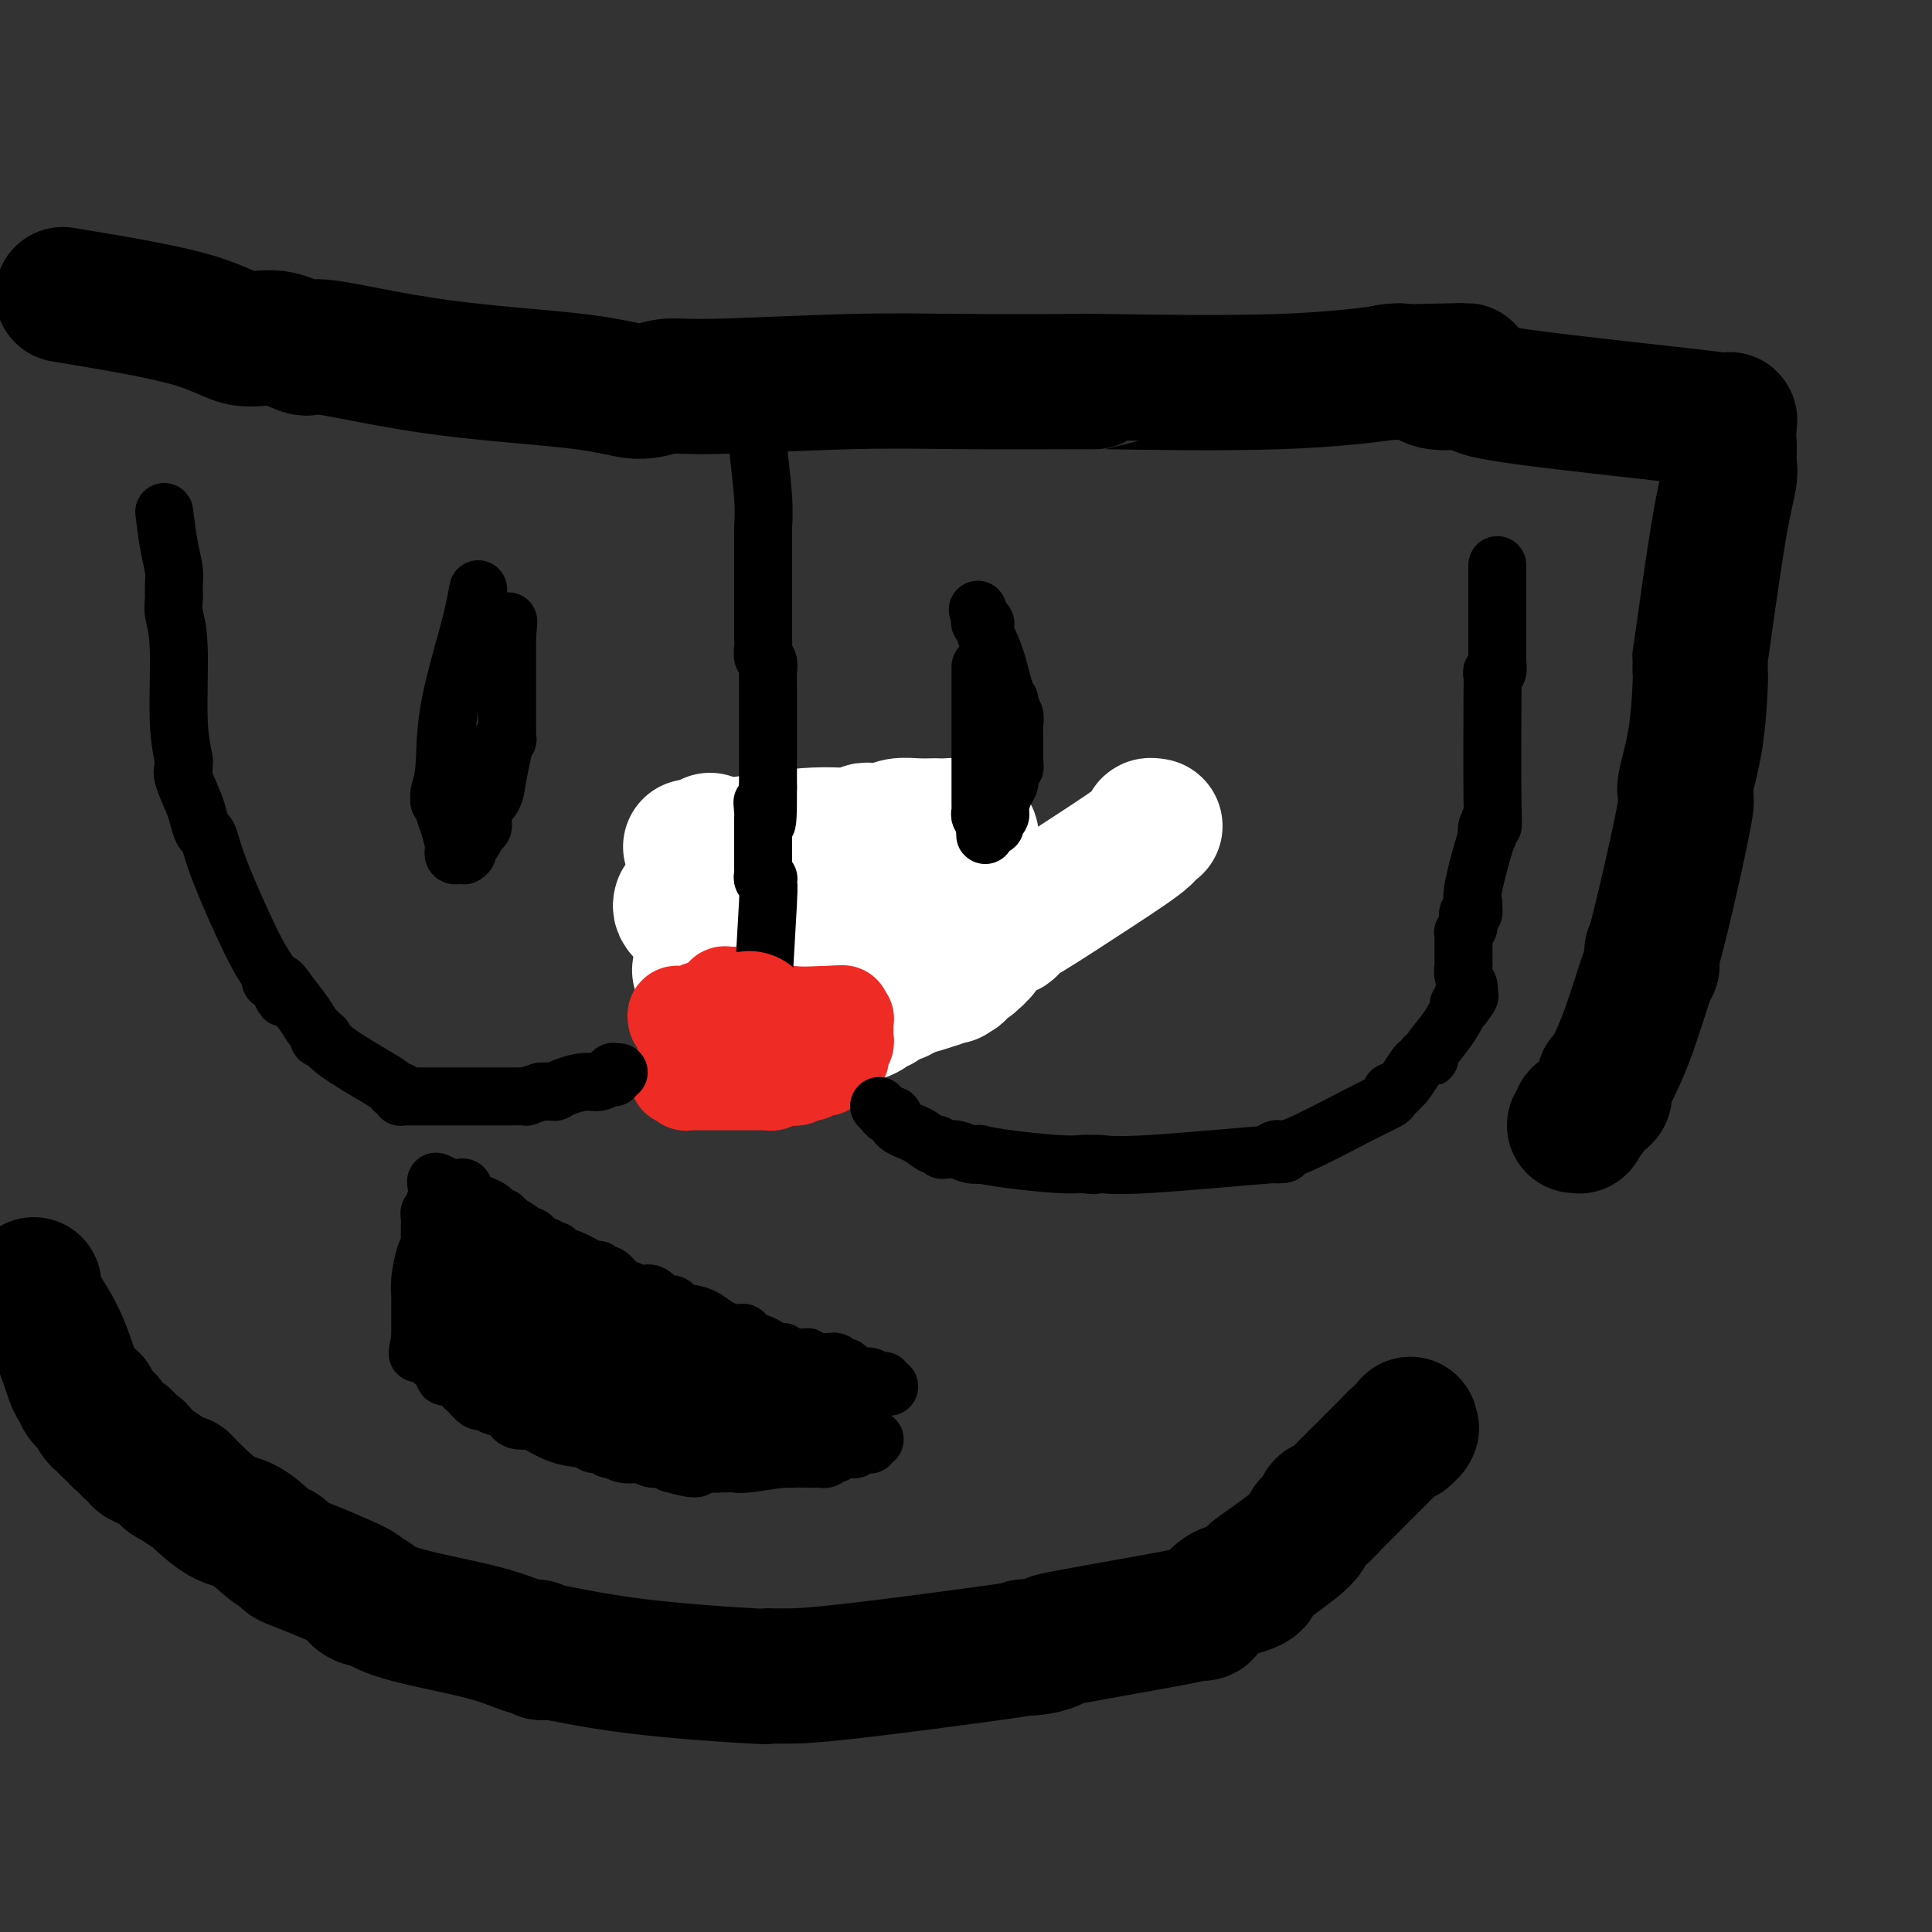 <svg viewBox='0 0 400 400' version='1.1' xmlns='http://www.w3.org/2000/svg' xmlns:xlink='http://www.w3.org/1999/xlink'><rect x="0" y="0" width="400" height="400" fill="#333333" stroke="none"/><g fill='none' stroke='#EE2B24' stroke-width='28' stroke-linecap='round' stroke-linejoin='round'><path d='M167,183c-0.006,0.446 -0.012,0.892 0,1c0.012,0.108 0.041,-0.121 0,0c-0.041,0.121 -0.151,0.593 0,1c0.151,0.407 0.565,0.749 1,1c0.435,0.251 0.891,0.410 1,1c0.109,0.590 -0.128,1.612 0,2c0.128,0.388 0.622,0.141 1,0c0.378,-0.141 0.640,-0.177 1,0c0.360,0.177 0.819,0.568 1,1c0.181,0.432 0.086,0.904 0,1c-0.086,0.096 -0.163,-0.184 0,0c0.163,0.184 0.564,0.834 1,1c0.436,0.166 0.905,-0.151 1,0c0.095,0.151 -0.185,0.769 0,1c0.185,0.231 0.833,0.076 1,0c0.167,-0.076 -0.149,-0.072 0,0c0.149,0.072 0.762,0.212 1,0c0.238,-0.212 0.103,-0.775 0,-1c-0.103,-0.225 -0.172,-0.112 0,0c0.172,0.112 0.585,0.222 1,0c0.415,-0.222 0.833,-0.778 1,-1c0.167,-0.222 0.084,-0.111 0,0'/><path d='M178,191c1.348,0.066 0.218,-0.770 0,-1c-0.218,-0.230 0.477,0.145 1,0c0.523,-0.145 0.876,-0.808 1,-1c0.124,-0.192 0.019,0.089 0,0c-0.019,-0.089 0.048,-0.549 0,-1c-0.048,-0.451 -0.210,-0.894 0,-1c0.210,-0.106 0.792,0.125 1,0c0.208,-0.125 0.041,-0.607 0,-1c-0.041,-0.393 0.042,-0.697 0,-1c-0.042,-0.303 -0.211,-0.606 0,-1c0.211,-0.394 0.802,-0.880 1,-1c0.198,-0.120 0.001,0.127 0,0c-0.001,-0.127 0.192,-0.626 0,-1c-0.192,-0.374 -0.768,-0.621 -1,-1c-0.232,-0.379 -0.118,-0.889 0,-1c0.118,-0.111 0.240,0.177 0,0c-0.240,-0.177 -0.842,-0.818 -1,-1c-0.158,-0.182 0.129,0.096 0,0c-0.129,-0.096 -0.675,-0.565 -1,-1c-0.325,-0.435 -0.430,-0.834 -1,-1c-0.570,-0.166 -1.606,-0.097 -2,0c-0.394,0.097 -0.147,0.222 0,0c0.147,-0.222 0.193,-0.792 0,-1c-0.193,-0.208 -0.626,-0.056 -1,0c-0.374,0.056 -0.688,0.015 -1,0c-0.312,-0.015 -0.623,-0.005 -1,0c-0.377,0.005 -0.822,0.004 -1,0c-0.178,-0.004 -0.089,-0.011 0,0c0.089,0.011 0.178,0.042 0,0c-0.178,-0.042 -0.622,-0.155 -1,0c-0.378,0.155 -0.689,0.577 -1,1'/><path d='M170,177c-1.653,-0.507 -0.286,-0.276 0,0c0.286,0.276 -0.511,0.596 -1,1c-0.489,0.404 -0.671,0.893 -1,1c-0.329,0.107 -0.805,-0.168 -1,0c-0.195,0.168 -0.107,0.780 0,1c0.107,0.220 0.235,0.049 0,0c-0.235,-0.049 -0.832,0.025 -1,0c-0.168,-0.025 0.095,-0.147 0,0c-0.095,0.147 -0.547,0.565 -1,1c-0.453,0.435 -0.906,0.887 -1,1c-0.094,0.113 0.171,-0.114 0,0c-0.171,0.114 -0.777,0.571 -1,1c-0.223,0.429 -0.064,0.832 0,1c0.064,0.168 0.031,0.100 0,0c-0.031,-0.100 -0.061,-0.234 0,0c0.061,0.234 0.212,0.836 0,1c-0.212,0.164 -0.789,-0.111 -1,0c-0.211,0.111 -0.057,0.607 0,1c0.057,0.393 0.015,0.682 0,1c-0.015,0.318 -0.005,0.666 0,1c0.005,0.334 0.005,0.653 0,1c-0.005,0.347 -0.016,0.722 0,1c0.016,0.278 0.060,0.461 0,1c-0.060,0.539 -0.223,1.436 0,2c0.223,0.564 0.833,0.795 1,1c0.167,0.205 -0.109,0.384 0,1c0.109,0.616 0.604,1.668 1,2c0.396,0.332 0.694,-0.055 1,0c0.306,0.055 0.621,0.553 1,1c0.379,0.447 0.823,0.842 1,1c0.177,0.158 0.089,0.079 0,0'/><path d='M167,199c0.952,1.094 0.833,0.829 1,1c0.167,0.171 0.619,0.778 1,1c0.381,0.222 0.691,0.060 1,0c0.309,-0.060 0.618,-0.016 1,0c0.382,0.016 0.838,0.005 1,0c0.162,-0.005 0.028,-0.006 0,0c-0.028,0.006 0.048,0.017 0,0c-0.048,-0.017 -0.219,-0.061 0,0c0.219,0.061 0.830,0.228 1,0c0.170,-0.228 -0.099,-0.850 0,-1c0.099,-0.150 0.566,0.171 1,0c0.434,-0.171 0.835,-0.834 1,-1c0.165,-0.166 0.096,0.167 0,0c-0.096,-0.167 -0.218,-0.832 0,-1c0.218,-0.168 0.775,0.161 1,0c0.225,-0.161 0.117,-0.813 0,-1c-0.117,-0.187 -0.243,0.091 0,0c0.243,-0.091 0.854,-0.550 1,-1c0.146,-0.450 -0.172,-0.891 0,-1c0.172,-0.109 0.834,0.115 1,0c0.166,-0.115 -0.166,-0.571 0,-1c0.166,-0.429 0.829,-0.833 1,-1c0.171,-0.167 -0.150,-0.096 0,0c0.150,0.096 0.772,0.219 1,0c0.228,-0.219 0.061,-0.780 0,-1c-0.061,-0.220 -0.016,-0.100 0,0c0.016,0.100 0.004,0.179 0,0c-0.004,-0.179 -0.001,-0.615 0,-1c0.001,-0.385 0.000,-0.719 0,-1c-0.000,-0.281 -0.000,-0.509 0,-1c0.000,-0.491 0.000,-1.246 0,-2'/><path d='M180,187c0.833,-2.000 0.417,-1.000 0,0'/></g>
<g fill='none' stroke='#FFFFFF' stroke-width='28' stroke-linecap='round' stroke-linejoin='round'><path d='M145,201c-0.122,-0.111 -0.244,-0.222 0,0c0.244,0.222 0.853,0.777 1,1c0.147,0.223 -0.167,0.115 0,0c0.167,-0.115 0.814,-0.237 1,0c0.186,0.237 -0.091,0.833 0,1c0.091,0.167 0.549,-0.095 1,0c0.451,0.095 0.893,0.546 1,1c0.107,0.454 -0.122,0.910 0,1c0.122,0.090 0.593,-0.187 1,0c0.407,0.187 0.749,0.838 1,1c0.251,0.162 0.410,-0.164 1,0c0.590,0.164 1.611,0.818 2,1c0.389,0.182 0.146,-0.109 0,0c-0.146,0.109 -0.197,0.618 0,1c0.197,0.382 0.640,0.638 1,1c0.360,0.362 0.635,0.832 1,1c0.365,0.168 0.819,0.035 1,0c0.181,-0.035 0.087,0.029 0,0c-0.087,-0.029 -0.168,-0.151 0,0c0.168,0.151 0.584,0.576 1,1'/><path d='M158,211c1.918,1.547 0.212,0.415 0,0c-0.212,-0.415 1.071,-0.111 2,0c0.929,0.111 1.506,0.030 2,0c0.494,-0.030 0.906,-0.008 1,0c0.094,0.008 -0.128,0.002 0,0c0.128,-0.002 0.608,-0.001 1,0c0.392,0.001 0.697,0.000 1,0c0.303,-0.000 0.606,-0.000 1,0c0.394,0.000 0.881,-0.000 1,0c0.119,0.000 -0.128,0.000 0,0c0.128,-0.000 0.631,-0.000 1,0c0.369,0.000 0.605,0.001 1,0c0.395,-0.001 0.948,-0.004 1,0c0.052,0.004 -0.399,0.016 0,0c0.399,-0.016 1.648,-0.061 2,0c0.352,0.061 -0.194,0.227 0,0c0.194,-0.227 1.128,-0.845 2,-1c0.872,-0.155 1.683,0.155 2,0c0.317,-0.155 0.142,-0.776 0,-1c-0.142,-0.224 -0.250,-0.052 0,0c0.250,0.052 0.857,-0.017 1,0c0.143,0.017 -0.178,0.120 0,0c0.178,-0.120 0.856,-0.462 2,-1c1.144,-0.538 2.756,-1.272 5,-2c2.244,-0.728 5.122,-1.449 7,-2c1.878,-0.551 2.756,-0.932 3,-1c0.244,-0.068 -0.144,0.178 0,0c0.144,-0.178 0.822,-0.780 1,-1c0.178,-0.220 -0.144,-0.059 0,0c0.144,0.059 0.756,0.017 1,0c0.244,-0.017 0.122,-0.008 0,0'/><path d='M196,202c3.937,-1.385 1.779,-0.347 1,0c-0.779,0.347 -0.180,0.003 0,0c0.180,-0.003 -0.058,0.335 0,0c0.058,-0.335 0.411,-1.344 1,-2c0.589,-0.656 1.412,-0.961 2,-1c0.588,-0.039 0.941,0.187 1,0c0.059,-0.187 -0.177,-0.786 0,-1c0.177,-0.214 0.765,-0.043 1,0c0.235,0.043 0.115,-0.041 0,0c-0.115,0.041 -0.227,0.207 0,0c0.227,-0.207 0.793,-0.787 1,-1c0.207,-0.213 0.055,-0.057 0,0c-0.055,0.057 -0.015,0.016 0,0c0.015,-0.016 0.004,-0.008 0,0c-0.004,0.008 -0.001,0.016 0,0c0.001,-0.016 0.000,-0.056 0,0c-0.000,0.056 -0.000,0.207 0,0c0.000,-0.207 0.000,-0.774 0,-1c-0.000,-0.226 -0.000,-0.113 0,0'/><path d='M141,187c-0.092,0.295 -0.183,0.589 0,1c0.183,0.411 0.642,0.937 1,1c0.358,0.063 0.617,-0.339 1,0c0.383,0.339 0.892,1.418 1,2c0.108,0.582 -0.183,0.667 0,1c0.183,0.333 0.840,0.915 1,1c0.160,0.085 -0.177,-0.328 0,0c0.177,0.328 0.870,1.396 1,2c0.130,0.604 -0.302,0.744 0,1c0.302,0.256 1.338,0.628 2,1c0.662,0.372 0.950,0.745 1,1c0.050,0.255 -0.138,0.392 0,1c0.138,0.608 0.600,1.686 1,2c0.400,0.314 0.736,-0.138 1,0c0.264,0.138 0.455,0.864 1,1c0.545,0.136 1.445,-0.318 2,0c0.555,0.318 0.765,1.408 1,2c0.235,0.592 0.496,0.684 1,1c0.504,0.316 1.251,0.854 2,1c0.749,0.146 1.500,-0.101 2,0c0.500,0.101 0.750,0.551 1,1'/><path d='M161,207c1.881,1.172 1.084,1.103 1,1c-0.084,-0.103 0.544,-0.239 1,0c0.456,0.239 0.738,0.852 1,1c0.262,0.148 0.504,-0.171 1,0c0.496,0.171 1.247,0.830 2,1c0.753,0.170 1.507,-0.151 2,0c0.493,0.151 0.723,0.773 1,1c0.277,0.227 0.599,0.061 1,0c0.401,-0.061 0.881,-0.015 1,0c0.119,0.015 -0.124,0.000 0,0c0.124,-0.000 0.613,0.015 1,0c0.387,-0.015 0.672,-0.059 1,0c0.328,0.059 0.699,0.222 1,0c0.301,-0.222 0.533,-0.829 1,-1c0.467,-0.171 1.171,0.095 2,0c0.829,-0.095 1.785,-0.552 2,-1c0.215,-0.448 -0.310,-0.889 0,-1c0.310,-0.111 1.454,0.107 2,0c0.546,-0.107 0.495,-0.539 1,-1c0.505,-0.461 1.567,-0.951 2,-1c0.433,-0.049 0.238,0.342 1,0c0.762,-0.342 2.481,-1.416 3,-2c0.519,-0.584 -0.162,-0.679 0,-1c0.162,-0.321 1.167,-0.870 2,-1c0.833,-0.130 1.496,0.157 2,0c0.504,-0.157 0.851,-0.759 1,-1c0.149,-0.241 0.101,-0.123 0,0c-0.101,0.123 -0.254,0.249 0,0c0.254,-0.249 0.914,-0.875 1,-1c0.086,-0.125 -0.404,0.250 0,0c0.404,-0.250 1.702,-1.125 3,-2'/><path d='M198,198c5.056,-2.585 5.195,-2.547 6,-3c0.805,-0.453 2.277,-1.398 3,-2c0.723,-0.602 0.698,-0.862 1,-1c0.302,-0.138 0.933,-0.156 1,0c0.067,0.156 -0.429,0.484 0,0c0.429,-0.484 1.785,-1.780 2,-2c0.215,-0.220 -0.709,0.635 2,-1c2.709,-1.635 9.052,-5.758 14,-9c4.948,-3.242 8.503,-5.601 10,-7c1.497,-1.399 0.937,-1.839 1,-2c0.063,-0.161 0.749,-0.043 1,0c0.251,0.043 0.067,0.012 0,0c-0.067,-0.012 -0.018,-0.003 0,0c0.018,0.003 0.005,0.001 0,0c-0.005,-0.001 -0.001,-0.000 0,0c0.001,0.000 0.001,0.000 0,0'/><path d='M147,174c0.000,0.000 0.100,0.100 0.1,0.1'/><path d='M149,183c0.000,0.000 0.100,0.100 0.1,0.1'/><path d='M152,188c0.000,0.000 0.100,0.100 0.1,0.1'/><path d='M153,188c0.417,0.417 0.834,0.834 1,1c0.166,0.166 0.082,0.082 0,0c-0.082,-0.082 -0.163,-0.163 0,0c0.163,0.163 0.568,0.569 1,1c0.432,0.431 0.889,0.886 1,1c0.111,0.114 -0.125,-0.114 0,0c0.125,0.114 0.611,0.569 1,1c0.389,0.431 0.681,0.836 1,1c0.319,0.164 0.664,0.085 1,0c0.336,-0.085 0.663,-0.177 1,0c0.337,0.177 0.686,0.622 1,1c0.314,0.378 0.595,0.690 1,1c0.405,0.310 0.935,0.618 1,1c0.065,0.382 -0.335,0.838 0,1c0.335,0.162 1.404,0.029 2,0c0.596,-0.029 0.721,0.045 1,0c0.279,-0.045 0.714,-0.208 1,0c0.286,0.208 0.423,0.787 1,1c0.577,0.213 1.593,0.061 2,0c0.407,-0.061 0.203,-0.030 0,0'/><path d='M170,198c3.112,1.778 2.392,1.224 2,1c-0.392,-0.224 -0.457,-0.116 0,0c0.457,0.116 1.437,0.241 2,0c0.563,-0.241 0.710,-0.850 1,-1c0.290,-0.150 0.722,0.157 1,0c0.278,-0.157 0.402,-0.777 1,-1c0.598,-0.223 1.670,-0.049 2,0c0.330,0.049 -0.081,-0.028 0,0c0.081,0.028 0.653,0.161 1,0c0.347,-0.161 0.470,-0.618 1,-1c0.530,-0.382 1.467,-0.691 2,-1c0.533,-0.309 0.664,-0.619 1,-1c0.336,-0.381 0.879,-0.835 1,-1c0.121,-0.165 -0.178,-0.043 0,0c0.178,0.043 0.833,0.008 1,0c0.167,-0.008 -0.152,0.012 0,0c0.152,-0.012 0.777,-0.055 1,0c0.223,0.055 0.046,0.207 0,0c-0.046,-0.207 0.039,-0.772 0,-1c-0.039,-0.228 -0.203,-0.117 0,0c0.203,0.117 0.773,0.242 1,0c0.227,-0.242 0.113,-0.852 0,-1c-0.113,-0.148 -0.223,0.164 0,0c0.223,-0.164 0.781,-0.806 1,-1c0.219,-0.194 0.100,0.061 0,0c-0.100,-0.061 -0.181,-0.436 0,-1c0.181,-0.564 0.623,-1.317 2,-3c1.377,-1.683 3.689,-4.297 5,-6c1.311,-1.703 1.622,-2.497 2,-3c0.378,-0.503 0.822,-0.715 1,-1c0.178,-0.285 0.089,-0.642 0,-1'/><path d='M199,175c1.924,-2.630 1.233,-0.705 1,0c-0.233,0.705 -0.010,0.189 0,0c0.010,-0.189 -0.193,-0.050 0,0c0.193,0.050 0.784,0.010 1,0c0.216,-0.010 0.058,0.011 0,0c-0.058,-0.011 -0.016,-0.055 0,0c0.016,0.055 0.005,0.207 0,0c-0.005,-0.207 -0.004,-0.773 0,-1c0.004,-0.227 0.012,-0.116 0,0c-0.012,0.116 -0.044,0.238 0,0c0.044,-0.238 0.164,-0.834 0,-1c-0.164,-0.166 -0.611,0.099 -1,0c-0.389,-0.099 -0.719,-0.563 -1,-1c-0.281,-0.437 -0.514,-0.849 -1,-1c-0.486,-0.151 -1.225,-0.041 -2,0c-0.775,0.041 -1.585,0.015 -2,0c-0.415,-0.015 -0.434,-0.018 -1,0c-0.566,0.018 -1.678,0.058 -3,0c-1.322,-0.058 -2.855,-0.213 -4,0c-1.145,0.213 -1.902,0.793 -3,1c-1.098,0.207 -2.538,0.039 -3,0c-0.462,-0.039 0.055,0.050 0,0c-0.055,-0.050 -0.683,-0.238 -1,0c-0.317,0.238 -0.323,0.901 -2,1c-1.677,0.099 -5.024,-0.366 -10,0c-4.976,0.366 -11.582,1.562 -15,2c-3.418,0.438 -3.648,0.117 -4,0c-0.352,-0.117 -0.826,-0.031 -1,0c-0.174,0.031 -0.047,0.008 0,0c0.047,-0.008 0.013,-0.002 0,0c-0.013,0.002 -0.007,0.001 0,0'/><path d='M147,175c-7.872,0.619 -2.053,0.166 0,0c2.053,-0.166 0.340,-0.044 0,0c-0.340,0.044 0.693,0.012 1,0c0.307,-0.012 -0.114,-0.003 0,0c0.114,0.003 0.761,0.001 1,0c0.239,-0.001 0.068,-0.000 0,0c-0.068,0.000 -0.034,0.000 0,0'/></g>
<g fill='none' stroke='#FFFFFF' stroke-width='20' stroke-linecap='round' stroke-linejoin='round'><path d='M159,190c-0.117,0.000 -0.234,0.000 0,0c0.234,-0.000 0.818,-0.001 1,0c0.182,0.001 -0.039,0.004 0,0c0.039,-0.004 0.339,-0.015 1,0c0.661,0.015 1.683,0.057 2,0c0.317,-0.057 -0.070,-0.212 0,0c0.070,0.212 0.598,0.793 1,1c0.402,0.207 0.678,0.040 1,0c0.322,-0.040 0.688,0.046 1,0c0.312,-0.046 0.568,-0.222 1,0c0.432,0.222 1.038,0.844 2,1c0.962,0.156 2.280,-0.154 3,0c0.720,0.154 0.842,0.773 1,1c0.158,0.227 0.353,0.061 1,0c0.647,-0.061 1.745,-0.017 2,0c0.255,0.017 -0.335,0.007 0,0c0.335,-0.007 1.595,-0.012 2,0c0.405,0.012 -0.045,0.042 0,0c0.045,-0.042 0.584,-0.155 1,0c0.416,0.155 0.708,0.577 1,1'/><path d='M180,194c3.249,0.619 0.871,0.166 0,0c-0.871,-0.166 -0.233,-0.044 0,0c0.233,0.044 0.063,0.012 0,0c-0.063,-0.012 -0.018,-0.003 0,0c0.018,0.003 0.009,0.002 0,0'/></g>
<g fill='none' stroke='#EE2B24' stroke-width='20' stroke-linecap='round' stroke-linejoin='round'><path d='M140,211c-0.087,-0.425 -0.175,-0.850 0,-1c0.175,-0.150 0.611,-0.026 1,0c0.389,0.026 0.731,-0.046 1,0c0.269,0.046 0.466,0.208 1,0c0.534,-0.208 1.405,-0.788 2,-1c0.595,-0.212 0.913,-0.057 1,0c0.087,0.057 -0.058,0.015 0,0c0.058,-0.015 0.320,-0.004 1,0c0.680,0.004 1.780,0.001 2,0c0.220,-0.001 -0.440,-0.000 0,0c0.440,0.000 1.978,0.000 3,0c1.022,-0.000 1.527,0.000 2,0c0.473,-0.000 0.914,-0.001 1,0c0.086,0.001 -0.184,0.004 0,0c0.184,-0.004 0.823,-0.015 1,0c0.177,0.015 -0.107,0.057 0,0c0.107,-0.057 0.606,-0.211 2,0c1.394,0.211 3.683,0.788 6,1c2.317,0.212 4.662,0.061 6,0c1.338,-0.061 1.669,-0.030 2,0'/><path d='M172,210c4.891,-0.215 1.118,-0.254 0,0c-1.118,0.254 0.418,0.800 1,1c0.582,0.200 0.209,0.054 0,0c-0.209,-0.054 -0.253,-0.014 0,0c0.253,0.014 0.804,0.004 1,0c0.196,-0.004 0.039,-0.002 0,0c-0.039,0.002 0.042,0.005 0,0c-0.042,-0.005 -0.207,-0.017 0,0c0.207,0.017 0.788,0.064 1,0c0.212,-0.064 0.057,-0.238 0,0c-0.057,0.238 -0.014,0.890 0,1c0.014,0.110 0.000,-0.321 0,0c-0.000,0.321 0.014,1.395 0,2c-0.014,0.605 -0.055,0.740 0,1c0.055,0.260 0.207,0.644 0,1c-0.207,0.356 -0.772,0.683 -1,1c-0.228,0.317 -0.118,0.625 0,1c0.118,0.375 0.243,0.817 0,1c-0.243,0.183 -0.853,0.105 -1,0c-0.147,-0.105 0.168,-0.238 0,0c-0.168,0.238 -0.818,0.847 -1,1c-0.182,0.153 0.106,-0.152 0,0c-0.106,0.152 -0.606,0.759 -1,1c-0.394,0.241 -0.683,0.116 -1,0c-0.317,-0.116 -0.661,-0.224 -1,0c-0.339,0.224 -0.673,0.778 -1,1c-0.327,0.222 -0.648,0.112 -1,0c-0.352,-0.112 -0.733,-0.226 -1,0c-0.267,0.226 -0.418,0.792 -1,1c-0.582,0.208 -1.595,0.060 -2,0c-0.405,-0.060 -0.203,-0.030 0,0'/><path d='M163,223c-1.345,0.460 -0.206,0.109 0,0c0.206,-0.109 -0.519,0.023 -1,0c-0.481,-0.023 -0.718,-0.202 -1,0c-0.282,0.202 -0.611,0.786 -1,1c-0.389,0.214 -0.840,0.057 -1,0c-0.160,-0.057 -0.029,-0.015 0,0c0.029,0.015 -0.045,0.004 0,0c0.045,-0.004 0.208,-0.001 0,0c-0.208,0.001 -0.789,0.000 -1,0c-0.211,-0.000 -0.053,-0.000 0,0c0.053,0.000 -0.000,0.000 0,0c0.000,-0.000 0.055,-0.000 0,0c-0.055,0.000 -0.218,0.000 0,0c0.218,-0.000 0.816,-0.000 -1,0c-1.816,0.000 -6.045,0.000 -8,0c-1.955,-0.000 -1.634,0.000 -2,0c-0.366,-0.000 -1.417,-0.000 -2,0c-0.583,0.000 -0.696,0.000 -1,0c-0.304,-0.000 -0.799,-0.000 -1,0c-0.201,0.000 -0.106,0.000 0,0c0.106,-0.000 0.225,-0.000 0,0c-0.225,0.000 -0.792,0.001 -1,0c-0.208,-0.001 -0.056,-0.004 0,0c0.056,0.004 0.015,0.015 0,0c-0.015,-0.015 -0.004,-0.056 0,0c0.004,0.056 0.001,0.207 0,0c-0.001,-0.207 -0.000,-0.774 0,-1c0.000,-0.226 0.000,-0.113 0,0'/><path d='M142,223c-3.249,0.053 -0.870,0.187 0,0c0.870,-0.187 0.233,-0.694 0,-1c-0.233,-0.306 -0.062,-0.409 0,-1c0.062,-0.591 0.016,-1.669 0,-2c-0.016,-0.331 -0.002,0.084 0,0c0.002,-0.084 -0.010,-0.667 0,-1c0.010,-0.333 0.040,-0.417 0,-1c-0.040,-0.583 -0.150,-1.667 0,-2c0.150,-0.333 0.561,0.084 1,0c0.439,-0.084 0.906,-0.667 1,-1c0.094,-0.333 -0.186,-0.414 0,-1c0.186,-0.586 0.837,-1.677 1,-2c0.163,-0.323 -0.164,0.121 0,0c0.164,-0.121 0.818,-0.807 1,-1c0.182,-0.193 -0.109,0.106 0,0c0.109,-0.106 0.617,-0.616 1,-1c0.383,-0.384 0.643,-0.643 1,-1c0.357,-0.357 0.813,-0.814 1,-1c0.187,-0.186 0.106,-0.102 0,0c-0.106,0.102 -0.235,0.224 0,0c0.235,-0.224 0.836,-0.792 1,-1c0.164,-0.208 -0.110,-0.056 0,0c0.110,0.056 0.603,0.015 1,0c0.397,-0.015 0.699,-0.004 1,0c0.301,0.004 0.601,0.000 1,0c0.399,-0.000 0.895,0.004 1,0c0.105,-0.004 -0.182,-0.015 0,0c0.182,0.015 0.832,0.056 1,0c0.168,-0.056 -0.147,-0.207 0,0c0.147,0.207 0.756,0.774 1,1c0.244,0.226 0.122,0.113 0,0'/><path d='M156,207c1.095,0.095 0.833,-0.167 1,0c0.167,0.167 0.762,0.763 1,1c0.238,0.237 0.119,0.115 0,0c-0.119,-0.115 -0.239,-0.223 0,0c0.239,0.223 0.837,0.778 1,1c0.163,0.222 -0.110,0.111 0,0c0.110,-0.111 0.604,-0.222 1,0c0.396,0.222 0.693,0.777 1,1c0.307,0.223 0.622,0.112 1,0c0.378,-0.112 0.818,-0.226 1,0c0.182,0.226 0.104,0.793 0,1c-0.104,0.207 -0.235,0.055 0,0c0.235,-0.055 0.837,-0.015 1,0c0.163,0.015 -0.114,0.003 0,0c0.114,-0.003 0.618,0.003 1,0c0.382,-0.003 0.642,-0.015 1,0c0.358,0.015 0.814,0.057 1,0c0.186,-0.057 0.103,-0.212 0,0c-0.103,0.212 -0.225,0.793 0,1c0.225,0.207 0.796,0.042 1,0c0.204,-0.042 0.041,0.040 0,0c-0.041,-0.040 0.042,-0.203 0,0c-0.042,0.203 -0.207,0.772 0,1c0.207,0.228 0.788,0.113 1,0c0.212,-0.113 0.057,-0.226 0,0c-0.057,0.226 -0.015,0.792 0,1c0.015,0.208 0.004,0.060 0,0c-0.004,-0.060 -0.002,-0.030 0,0'/></g>
<g fill='none' stroke='#000000' stroke-width='12' stroke-linecap='round' stroke-linejoin='round'><path d='M109,266c-0.087,0.303 -0.174,0.606 0,1c0.174,0.394 0.608,0.879 1,1c0.392,0.121 0.741,-0.120 1,0c0.259,0.120 0.427,0.603 1,1c0.573,0.397 1.552,0.708 2,1c0.448,0.292 0.364,0.566 1,1c0.636,0.434 1.992,1.029 4,2c2.008,0.971 4.670,2.317 6,3c1.330,0.683 1.330,0.704 2,1c0.670,0.296 2.011,0.868 3,1c0.989,0.132 1.626,-0.175 2,0c0.374,0.175 0.485,0.831 1,1c0.515,0.169 1.434,-0.151 2,0c0.566,0.151 0.779,0.772 1,1c0.221,0.228 0.452,0.064 1,0c0.548,-0.064 1.415,-0.027 2,0c0.585,0.027 0.888,0.046 1,0c0.112,-0.046 0.032,-0.156 0,0c-0.032,0.156 -0.016,0.578 0,1'/><path d='M140,281c5.799,2.365 4.796,0.777 5,0c0.204,-0.777 1.613,-0.744 6,0c4.387,0.744 11.750,2.200 16,3c4.250,0.800 5.386,0.945 6,1c0.614,0.055 0.704,0.018 1,0c0.296,-0.018 0.797,-0.019 1,0c0.203,0.019 0.107,0.058 0,0c-0.107,-0.058 -0.225,-0.212 0,0c0.225,0.212 0.792,0.792 1,1c0.208,0.208 0.056,0.044 0,0c-0.056,-0.044 -0.016,0.031 0,0c0.016,-0.031 0.008,-0.167 0,0c-0.008,0.167 -0.016,0.637 0,1c0.016,0.363 0.056,0.618 0,1c-0.056,0.382 -0.207,0.890 0,1c0.207,0.110 0.774,-0.178 1,0c0.226,0.178 0.113,0.821 0,1c-0.113,0.179 -0.227,-0.107 0,0c0.227,0.107 0.793,0.607 1,1c0.207,0.393 0.055,0.679 0,1c-0.055,0.321 -0.014,0.678 0,1c0.014,0.322 -0.000,0.611 0,1c0.000,0.389 0.015,0.879 0,1c-0.015,0.121 -0.061,-0.126 0,0c0.061,0.126 0.227,0.626 0,1c-0.227,0.374 -0.848,0.621 -1,1c-0.152,0.379 0.167,0.889 0,1c-0.167,0.111 -0.818,-0.176 -1,0c-0.182,0.176 0.105,0.817 0,1c-0.105,0.183 -0.601,-0.090 -1,0c-0.399,0.090 -0.699,0.545 -1,1'/><path d='M174,300c-0.575,0.869 -0.013,0.040 0,0c0.013,-0.040 -0.522,0.707 -1,1c-0.478,0.293 -0.897,0.131 -1,0c-0.103,-0.131 0.112,-0.231 0,0c-0.112,0.231 -0.551,0.794 -1,1c-0.449,0.206 -0.909,0.055 -1,0c-0.091,-0.055 0.186,-0.015 0,0c-0.186,0.015 -0.835,0.004 -1,0c-0.165,-0.004 0.154,-0.001 0,0c-0.154,0.001 -0.782,0.001 -1,0c-0.218,-0.001 -0.027,-0.004 0,0c0.027,0.004 -0.111,0.015 -1,0c-0.889,-0.015 -2.529,-0.057 -4,0c-1.471,0.057 -2.773,0.211 -4,0c-1.227,-0.211 -2.380,-0.789 -3,-1c-0.620,-0.211 -0.706,-0.055 -1,0c-0.294,0.055 -0.796,0.011 -1,0c-0.204,-0.011 -0.111,0.012 0,0c0.111,-0.012 0.241,-0.060 0,0c-0.241,0.060 -0.852,0.226 -2,0c-1.148,-0.226 -2.834,-0.845 -5,-1c-2.166,-0.155 -4.814,0.154 -6,0c-1.186,-0.154 -0.911,-0.772 -1,-1c-0.089,-0.228 -0.542,-0.065 -1,0c-0.458,0.065 -0.921,0.033 -1,0c-0.079,-0.033 0.228,-0.065 0,0c-0.228,0.065 -0.989,0.227 -2,0c-1.011,-0.227 -2.271,-0.844 -4,-1c-1.729,-0.156 -3.927,0.150 -5,0c-1.073,-0.150 -1.021,-0.757 -1,-1c0.021,-0.243 0.010,-0.121 0,0'/><path d='M126,297c-5.329,-0.799 -2.152,-0.295 -1,0c1.152,0.295 0.280,0.381 -1,0c-1.280,-0.381 -2.969,-1.230 -5,-2c-2.031,-0.770 -4.403,-1.463 -6,-2c-1.597,-0.537 -2.420,-0.919 -3,-1c-0.580,-0.081 -0.916,0.140 -1,0c-0.084,-0.140 0.083,-0.639 0,-1c-0.083,-0.361 -0.417,-0.584 -1,-1c-0.583,-0.416 -1.414,-1.025 -3,-2c-1.586,-0.975 -3.926,-2.317 -5,-3c-1.074,-0.683 -0.880,-0.709 -1,-1c-0.120,-0.291 -0.553,-0.848 -1,-1c-0.447,-0.152 -0.908,0.100 -1,0c-0.092,-0.100 0.187,-0.552 0,-1c-0.187,-0.448 -0.839,-0.894 -1,-1c-0.161,-0.106 0.168,0.126 0,0c-0.168,-0.126 -0.833,-0.611 -1,-1c-0.167,-0.389 0.166,-0.682 0,-1c-0.166,-0.318 -0.829,-0.661 -1,-1c-0.171,-0.339 0.149,-0.673 0,-1c-0.149,-0.327 -0.769,-0.647 -1,-1c-0.231,-0.353 -0.073,-0.739 0,-1c0.073,-0.261 0.062,-0.397 0,-1c-0.062,-0.603 -0.174,-1.672 0,-2c0.174,-0.328 0.634,0.085 1,0c0.366,-0.085 0.637,-0.667 1,-1c0.363,-0.333 0.818,-0.415 1,-1c0.182,-0.585 0.090,-1.672 0,-2c-0.090,-0.328 -0.178,0.104 0,0c0.178,-0.104 0.622,-0.744 1,-1c0.378,-0.256 0.689,-0.128 1,0'/><path d='M98,267c0.941,-0.957 0.792,-0.849 1,-1c0.208,-0.151 0.773,-0.562 1,-1c0.227,-0.438 0.116,-0.902 0,-1c-0.116,-0.098 -0.238,0.169 0,0c0.238,-0.169 0.837,-0.776 1,-1c0.163,-0.224 -0.110,-0.066 0,0c0.110,0.066 0.604,0.041 1,0c0.396,-0.041 0.695,-0.099 1,0c0.305,0.099 0.618,0.356 1,1c0.382,0.644 0.834,1.675 1,2c0.166,0.325 0.044,-0.057 0,0c-0.044,0.057 -0.012,0.551 0,1c0.012,0.449 0.003,0.852 0,1c-0.003,0.148 -0.001,0.042 0,0c0.001,-0.042 0.000,-0.021 0,0'/><path d='M111,289c0.974,-0.038 1.949,-0.077 3,0c1.051,0.077 2.179,0.269 4,0c1.821,-0.269 4.334,-1.000 6,-1c1.666,0.000 2.485,0.732 3,1c0.515,0.268 0.726,0.072 1,0c0.274,-0.072 0.612,-0.020 1,0c0.388,0.020 0.825,0.009 1,0c0.175,-0.009 0.087,-0.017 0,0c-0.087,0.017 -0.174,0.057 0,0c0.174,-0.057 0.609,-0.212 1,0c0.391,0.212 0.739,0.792 1,1c0.261,0.208 0.437,0.046 1,0c0.563,-0.046 1.514,0.025 2,0c0.486,-0.025 0.507,-0.148 1,0c0.493,0.148 1.459,0.565 2,1c0.541,0.435 0.656,0.887 1,1c0.344,0.113 0.917,-0.114 1,0c0.083,0.114 -0.324,0.569 0,1c0.324,0.431 1.378,0.837 2,1c0.622,0.163 0.811,0.081 1,0'/><path d='M143,294c3.405,0.940 2.418,0.290 2,0c-0.418,-0.290 -0.267,-0.218 0,0c0.267,0.218 0.649,0.584 1,1c0.351,0.416 0.673,0.882 1,1c0.327,0.118 0.661,-0.112 1,0c0.339,0.112 0.683,0.566 1,1c0.317,0.434 0.607,0.849 1,1c0.393,0.151 0.889,0.040 1,0c0.111,-0.040 -0.163,-0.007 0,0c0.163,0.007 0.762,-0.012 1,0c0.238,0.012 0.116,0.056 0,0c-0.116,-0.056 -0.227,-0.211 0,0c0.227,0.211 0.792,0.788 1,1c0.208,0.212 0.059,0.061 0,0c-0.059,-0.061 -0.030,-0.030 0,0'/><path d='M105,276c0.693,0.367 1.387,0.733 2,1c0.613,0.267 1.146,0.433 3,1c1.854,0.567 5.031,1.535 8,3c2.969,1.465 5.732,3.429 7,4c1.268,0.571 1.042,-0.249 2,0c0.958,0.249 3.100,1.568 4,2c0.900,0.432 0.560,-0.024 1,0c0.440,0.024 1.662,0.528 3,1c1.338,0.472 2.793,0.911 4,1c1.207,0.089 2.168,-0.172 3,0c0.832,0.172 1.536,0.778 2,1c0.464,0.222 0.686,0.059 1,0c0.314,-0.059 0.718,-0.016 1,0c0.282,0.016 0.443,0.004 1,0c0.557,-0.004 1.512,-0.001 2,0c0.488,0.001 0.509,0.000 1,0c0.491,-0.000 1.451,-0.000 2,0c0.549,0.000 0.686,0.000 1,0c0.314,-0.000 0.804,-0.000 1,0c0.196,0.000 0.098,0.000 0,0'/><path d='M154,290c4.206,0.692 3.222,0.921 3,1c-0.222,0.079 0.318,0.007 1,0c0.682,-0.007 1.507,0.051 2,0c0.493,-0.051 0.654,-0.209 1,0c0.346,0.209 0.877,0.787 1,1c0.123,0.213 -0.163,0.061 0,0c0.163,-0.061 0.776,-0.030 1,0c0.224,0.030 0.060,0.060 0,0c-0.060,-0.060 -0.017,-0.208 0,0c0.017,0.208 0.009,0.774 0,1c-0.009,0.226 -0.018,0.113 0,0c0.018,-0.113 0.064,-0.226 0,0c-0.064,0.226 -0.238,0.793 0,1c0.238,0.207 0.887,0.056 1,0c0.113,-0.056 -0.309,-0.015 0,0c0.309,0.015 1.351,0.004 2,0c0.649,-0.004 0.905,-0.001 1,0c0.095,0.001 0.029,0.000 0,0c-0.029,-0.000 -0.022,-0.000 0,0c0.022,0.000 0.059,0.000 0,0c-0.059,-0.000 -0.213,-0.000 0,0c0.213,0.000 0.793,0.000 1,0c0.207,-0.000 0.041,-0.000 0,0c-0.041,0.000 0.042,0.000 0,0c-0.042,-0.000 -0.208,-0.000 0,0c0.208,0.000 0.792,0.000 1,0c0.208,-0.000 0.042,-0.000 0,0c-0.042,0.000 0.040,0.000 0,0c-0.040,-0.000 -0.203,-0.000 0,0c0.203,0.000 0.772,0.000 1,0c0.228,-0.000 0.114,-0.000 0,0'/><path d='M170,294c2.492,0.626 0.723,0.190 0,0c-0.723,-0.190 -0.398,-0.134 0,0c0.398,0.134 0.871,0.348 1,0c0.129,-0.348 -0.086,-1.256 1,-2c1.086,-0.744 3.472,-1.324 5,-2c1.528,-0.676 2.200,-1.449 3,-2c0.800,-0.551 1.730,-0.880 2,-1c0.270,-0.120 -0.120,-0.032 0,0c0.120,0.032 0.750,0.008 1,0c0.250,-0.008 0.121,-0.001 0,0c-0.121,0.001 -0.232,-0.003 0,0c0.232,0.003 0.809,0.015 1,0c0.191,-0.015 -0.004,-0.055 0,0c0.004,0.055 0.205,0.207 0,0c-0.205,-0.207 -0.817,-0.773 -1,-1c-0.183,-0.227 0.063,-0.116 0,0c-0.063,0.116 -0.437,0.237 -1,0c-0.563,-0.237 -1.317,-0.833 -2,-1c-0.683,-0.167 -1.296,0.095 -2,0c-0.704,-0.095 -1.498,-0.547 -2,-1c-0.502,-0.453 -0.712,-0.906 -1,-1c-0.288,-0.094 -0.655,0.171 -1,0c-0.345,-0.171 -0.667,-0.778 -1,-1c-0.333,-0.222 -0.677,-0.060 -1,0c-0.323,0.060 -0.625,0.016 -1,0c-0.375,-0.016 -0.822,-0.004 -1,0c-0.178,0.004 -0.086,0.001 0,0c0.086,-0.001 0.168,-0.000 0,0c-0.168,0.000 -0.584,0.000 -1,0'/><path d='M169,282c-2.394,-1.016 -1.378,-1.057 -2,-1c-0.622,0.057 -2.883,0.212 -4,0c-1.117,-0.212 -1.090,-0.792 -1,-1c0.090,-0.208 0.244,-0.045 0,0c-0.244,0.045 -0.886,-0.029 -1,0c-0.114,0.029 0.300,0.162 0,0c-0.300,-0.162 -1.314,-0.618 -2,-1c-0.686,-0.382 -1.045,-0.691 -2,-1c-0.955,-0.309 -2.506,-0.618 -3,-1c-0.494,-0.382 0.069,-0.836 0,-1c-0.069,-0.164 -0.770,-0.036 -1,0c-0.230,0.036 0.009,-0.019 0,0c-0.009,0.019 -0.268,0.111 -1,0c-0.732,-0.111 -1.937,-0.426 -3,-1c-1.063,-0.574 -1.983,-1.406 -3,-2c-1.017,-0.594 -2.131,-0.948 -3,-1c-0.869,-0.052 -1.493,0.198 -2,0c-0.507,-0.198 -0.898,-0.845 -1,-1c-0.102,-0.155 0.086,0.183 0,0c-0.086,-0.183 -0.444,-0.886 -1,-1c-0.556,-0.114 -1.310,0.363 -2,0c-0.690,-0.363 -1.315,-1.565 -2,-2c-0.685,-0.435 -1.429,-0.104 -2,0c-0.571,0.104 -0.969,-0.018 -1,0c-0.031,0.018 0.304,0.178 0,0c-0.304,-0.178 -1.247,-0.692 -2,-1c-0.753,-0.308 -1.315,-0.408 -2,-1c-0.685,-0.592 -1.493,-1.674 -2,-2c-0.507,-0.326 -0.713,0.105 -1,0c-0.287,-0.105 -0.653,-0.744 -1,-1c-0.347,-0.256 -0.673,-0.128 -1,0'/><path d='M123,263c-7.205,-2.830 -2.217,-0.404 -1,0c1.217,0.404 -1.338,-1.212 -3,-2c-1.662,-0.788 -2.431,-0.747 -3,-1c-0.569,-0.253 -0.937,-0.800 -1,-1c-0.063,-0.200 0.180,-0.052 0,0c-0.180,0.052 -0.784,0.010 -1,0c-0.216,-0.010 -0.046,0.014 0,0c0.046,-0.014 -0.033,-0.064 0,0c0.033,0.064 0.177,0.242 0,0c-0.177,-0.242 -0.675,-0.904 -1,-1c-0.325,-0.096 -0.476,0.374 -1,0c-0.524,-0.374 -1.422,-1.593 -2,-2c-0.578,-0.407 -0.837,-0.003 -1,0c-0.163,0.003 -0.229,-0.395 -1,-1c-0.771,-0.605 -2.245,-1.415 -3,-2c-0.755,-0.585 -0.791,-0.944 -1,-1c-0.209,-0.056 -0.592,0.190 -1,0c-0.408,-0.190 -0.841,-0.815 -1,-1c-0.159,-0.185 -0.045,0.070 0,0c0.045,-0.070 0.022,-0.464 -1,-1c-1.022,-0.536 -3.043,-1.216 -4,-2c-0.957,-0.784 -0.849,-1.674 -1,-2c-0.151,-0.326 -0.562,-0.087 -1,0c-0.438,0.087 -0.902,0.023 -1,0c-0.098,-0.023 0.170,-0.006 0,0c-0.170,0.006 -0.777,0.002 -1,0c-0.223,-0.002 -0.060,-0.000 0,0c0.060,0.000 0.017,0.000 0,0c-0.017,-0.000 -0.009,-0.000 0,0'/><path d='M93,246c-4.869,-2.633 -2.041,-0.716 -1,0c1.041,0.716 0.294,0.230 0,0c-0.294,-0.230 -0.135,-0.202 0,0c0.135,0.202 0.247,0.580 0,1c-0.247,0.420 -0.851,0.882 -1,1c-0.149,0.118 0.157,-0.108 0,0c-0.157,0.108 -0.778,0.550 -1,1c-0.222,0.450 -0.045,0.908 0,1c0.045,0.092 -0.040,-0.183 0,0c0.040,0.183 0.207,0.822 0,1c-0.207,0.178 -0.788,-0.106 -1,0c-0.212,0.106 -0.057,0.601 0,1c0.057,0.399 0.015,0.702 0,1c-0.015,0.298 -0.003,0.590 0,1c0.003,0.410 -0.002,0.936 0,1c0.002,0.064 0.011,-0.335 0,0c-0.011,0.335 -0.041,1.403 0,2c0.041,0.597 0.155,0.723 0,1c-0.155,0.277 -0.577,0.706 -1,2c-0.423,1.294 -0.845,3.455 -1,5c-0.155,1.545 -0.041,2.474 0,3c0.041,0.526 0.011,0.648 0,1c-0.011,0.352 -0.003,0.935 0,1c0.003,0.065 0.001,-0.386 0,0c-0.001,0.386 -0.000,1.609 0,2c0.000,0.391 0.000,-0.050 0,0c-0.000,0.050 -0.000,0.591 0,1c0.000,0.409 0.000,0.687 0,1c-0.000,0.313 -0.000,0.661 0,1c0.000,0.339 0.000,0.668 0,1c-0.000,0.332 -0.000,0.666 0,1'/><path d='M87,277c-0.972,5.205 -0.402,2.719 0,2c0.402,-0.719 0.638,0.331 1,1c0.362,0.669 0.852,0.958 1,1c0.148,0.042 -0.046,-0.163 0,0c0.046,0.163 0.332,0.692 1,1c0.668,0.308 1.720,0.394 2,1c0.280,0.606 -0.210,1.733 0,2c0.210,0.267 1.121,-0.327 2,0c0.879,0.327 1.727,1.575 2,2c0.273,0.425 -0.027,0.026 0,0c0.027,-0.026 0.382,0.322 1,1c0.618,0.678 1.500,1.687 2,2c0.500,0.313 0.619,-0.070 1,0c0.381,0.070 1.024,0.594 2,1c0.976,0.406 2.285,0.694 3,1c0.715,0.306 0.837,0.628 1,1c0.163,0.372 0.369,0.792 1,1c0.631,0.208 1.688,0.203 2,0c0.312,-0.203 -0.120,-0.606 1,0c1.120,0.606 3.792,2.219 6,3c2.208,0.781 3.953,0.730 5,1c1.047,0.270 1.395,0.861 2,1c0.605,0.139 1.465,-0.173 2,0c0.535,0.173 0.744,0.830 1,1c0.256,0.170 0.558,-0.147 1,0c0.442,0.147 1.024,0.757 2,1c0.976,0.243 2.344,0.120 3,0c0.656,-0.120 0.598,-0.238 1,0c0.402,0.238 1.262,0.833 2,1c0.738,0.167 1.354,-0.095 2,0c0.646,0.095 1.323,0.548 2,1'/><path d='M139,303c7.169,2.011 5.090,0.539 5,0c-0.090,-0.539 1.809,-0.143 3,0c1.191,0.143 1.675,0.034 2,0c0.325,-0.034 0.491,0.006 1,0c0.509,-0.006 1.362,-0.058 2,0c0.638,0.058 1.062,0.227 3,0c1.938,-0.227 5.392,-0.849 7,-1c1.608,-0.151 1.370,0.170 2,0c0.630,-0.170 2.127,-0.830 3,-1c0.873,-0.170 1.123,0.152 2,0c0.877,-0.152 2.381,-0.776 3,-1c0.619,-0.224 0.352,-0.046 1,0c0.648,0.046 2.211,-0.040 3,0c0.789,0.040 0.804,0.207 1,0c0.196,-0.207 0.574,-0.788 1,-1c0.426,-0.212 0.899,-0.057 1,0c0.101,0.057 -0.169,0.015 0,0c0.169,-0.015 0.777,-0.004 1,0c0.223,0.004 0.060,0.001 0,0c-0.060,-0.001 -0.016,0.001 0,0c0.016,-0.001 0.003,-0.004 0,0c-0.003,0.004 0.003,0.015 0,0c-0.003,-0.015 -0.015,-0.057 0,0c0.015,0.057 0.056,0.211 0,0c-0.056,-0.211 -0.211,-0.789 0,-1c0.211,-0.211 0.788,-0.057 1,0c0.212,0.057 0.061,0.016 0,0c-0.061,-0.016 -0.030,-0.008 0,0'/><path d='M96,254c0.002,0.416 0.005,0.832 0,1c-0.005,0.168 -0.016,0.086 0,0c0.016,-0.086 0.061,-0.178 0,0c-0.061,0.178 -0.228,0.625 0,1c0.228,0.375 0.849,0.678 1,1c0.151,0.322 -0.170,0.663 0,1c0.170,0.337 0.830,0.668 1,1c0.170,0.332 -0.152,0.663 0,1c0.152,0.337 0.776,0.679 1,1c0.224,0.321 0.047,0.622 0,1c-0.047,0.378 0.036,0.833 0,1c-0.036,0.167 -0.192,0.045 0,0c0.192,-0.045 0.731,-0.012 1,0c0.269,0.012 0.268,0.003 0,0c-0.268,-0.003 -0.803,-0.001 -1,0c-0.197,0.001 -0.056,0.000 0,0c0.056,-0.000 0.028,-0.000 0,0'/><path d='M157,89c-0.113,0.736 -0.226,1.471 0,4c0.226,2.529 0.793,6.850 1,10c0.207,3.150 0.056,5.127 0,6c-0.056,0.873 -0.015,0.641 0,1c0.015,0.359 0.004,1.310 0,2c-0.004,0.690 -0.001,1.120 0,2c0.001,0.880 0.000,2.211 0,3c-0.000,0.789 0.000,1.036 0,2c-0.000,0.964 -0.001,2.643 0,4c0.001,1.357 0.004,2.390 0,4c-0.004,1.610 -0.015,3.798 0,5c0.015,1.202 0.057,1.419 0,2c-0.057,0.581 -0.211,1.525 0,2c0.211,0.475 0.789,0.481 1,1c0.211,0.519 0.057,1.550 0,2c-0.057,0.450 -0.015,0.319 0,1c0.015,0.681 0.004,2.173 0,4c-0.004,1.827 -0.001,3.990 0,6c0.001,2.010 0.000,3.869 0,5c-0.000,1.131 -0.000,1.535 0,2c0.000,0.465 0.000,0.990 0,2c-0.000,1.010 -0.000,2.505 0,4'/><path d='M159,163c0.083,12.305 -0.710,6.068 -1,4c-0.290,-2.068 -0.078,0.033 0,1c0.078,0.967 0.021,0.798 0,1c-0.021,0.202 -0.006,0.774 0,1c0.006,0.226 0.001,0.106 0,0c-0.001,-0.106 -0.000,-0.197 0,0c0.000,0.197 -0.001,0.684 0,2c0.001,1.316 0.004,3.463 0,5c-0.004,1.537 -0.015,2.463 0,3c0.015,0.537 0.056,0.684 0,1c-0.056,0.316 -0.210,0.801 0,1c0.210,0.199 0.785,0.112 1,0c0.215,-0.112 0.072,-0.249 0,0c-0.072,0.249 -0.072,0.883 0,1c0.072,0.117 0.215,-0.284 0,4c-0.215,4.284 -0.790,13.252 -1,18c-0.210,4.748 -0.056,5.276 0,6c0.056,0.724 0.015,1.644 0,2c-0.015,0.356 -0.004,0.148 0,0c0.004,-0.148 0.001,-0.236 0,0c-0.001,0.236 -0.000,0.795 0,1c0.000,0.205 0.000,0.055 0,0c-0.000,-0.055 -0.000,-0.016 0,0c0.000,0.016 0.000,0.008 0,0'/><path d='M158,214c-0.155,8.012 -0.042,2.542 0,0c0.042,-2.542 0.012,-2.155 0,-2c-0.012,0.155 -0.006,0.077 0,0'/><path d='M182,229c0.445,0.456 0.890,0.913 1,1c0.110,0.087 -0.116,-0.195 0,0c0.116,0.195 0.574,0.869 1,1c0.426,0.131 0.822,-0.280 1,0c0.178,0.280 0.139,1.252 1,2c0.861,0.748 2.622,1.271 4,2c1.378,0.729 2.373,1.663 3,2c0.627,0.337 0.885,0.076 1,0c0.115,-0.076 0.086,0.032 0,0c-0.086,-0.032 -0.228,-0.206 0,0c0.228,0.206 0.827,0.791 1,1c0.173,0.209 -0.078,0.042 0,0c0.078,-0.042 0.487,0.041 1,0c0.513,-0.041 1.132,-0.204 2,0c0.868,0.204 1.985,0.776 3,1c1.015,0.224 1.927,0.099 2,0c0.073,-0.099 -0.692,-0.171 0,0c0.692,0.171 2.840,0.584 6,1c3.160,0.416 7.331,0.833 10,1c2.669,0.167 3.834,0.083 5,0'/><path d='M224,241c4.499,0.464 1.745,0.124 1,0c-0.745,-0.124 0.517,-0.031 1,0c0.483,0.031 0.187,0.001 0,0c-0.187,-0.001 -0.265,0.029 0,0c0.265,-0.029 0.872,-0.117 2,0c1.128,0.117 2.776,0.438 10,0c7.224,-0.438 20.026,-1.634 25,-2c4.974,-0.366 2.122,0.100 1,0c-1.122,-0.100 -0.514,-0.764 0,-1c0.514,-0.236 0.932,-0.042 1,0c0.068,0.042 -0.216,-0.068 0,0c0.216,0.068 0.933,0.316 4,-1c3.067,-1.316 8.485,-4.194 12,-6c3.515,-1.806 5.127,-2.540 6,-3c0.873,-0.460 1.006,-0.646 1,-1c-0.006,-0.354 -0.153,-0.876 0,-1c0.153,-0.124 0.604,0.150 1,0c0.396,-0.150 0.737,-0.723 1,-1c0.263,-0.277 0.447,-0.256 1,-1c0.553,-0.744 1.473,-2.252 2,-3c0.527,-0.748 0.660,-0.737 1,-1c0.340,-0.263 0.885,-0.801 1,-1c0.115,-0.199 -0.201,-0.059 0,0c0.201,0.059 0.919,0.037 1,0c0.081,-0.037 -0.477,-0.091 0,-1c0.477,-0.909 1.987,-2.675 3,-4c1.013,-1.325 1.529,-2.211 2,-3c0.471,-0.789 0.896,-1.482 1,-2c0.104,-0.518 -0.113,-0.862 0,-1c0.113,-0.138 0.557,-0.069 1,0'/><path d='M303,208c2.471,-3.260 0.648,-1.408 0,-1c-0.648,0.408 -0.121,-0.626 0,-1c0.121,-0.374 -0.163,-0.088 0,0c0.163,0.088 0.772,-0.021 1,0c0.228,0.021 0.075,0.171 0,0c-0.075,-0.171 -0.073,-0.662 0,-1c0.073,-0.338 0.216,-0.524 0,-1c-0.216,-0.476 -0.790,-1.242 -1,-2c-0.210,-0.758 -0.056,-1.509 0,-2c0.056,-0.491 0.015,-0.723 0,-1c-0.015,-0.277 -0.004,-0.599 0,-1c0.004,-0.401 0.001,-0.881 0,-1c-0.001,-0.119 -0.000,0.122 0,0c0.000,-0.122 0.000,-0.607 0,-1c-0.000,-0.393 -0.001,-0.693 0,-1c0.001,-0.307 0.004,-0.621 0,-1c-0.004,-0.379 -0.015,-0.824 0,-1c0.015,-0.176 0.057,-0.084 0,0c-0.057,0.084 -0.212,0.158 0,0c0.212,-0.158 0.793,-0.549 1,-1c0.207,-0.451 0.041,-0.962 0,-1c-0.041,-0.038 0.041,0.397 0,0c-0.041,-0.397 -0.207,-1.627 0,-2c0.207,-0.373 0.788,0.111 1,0c0.212,-0.111 0.055,-0.818 0,-1c-0.055,-0.182 -0.008,0.162 0,0c0.008,-0.162 -0.023,-0.831 0,-1c0.023,-0.169 0.099,0.161 0,0c-0.099,-0.161 -0.373,-0.813 0,-3c0.373,-2.187 1.392,-5.911 2,-8c0.608,-2.089 0.804,-2.545 1,-3'/><path d='M308,173c0.790,-5.576 0.264,-2.016 0,-1c-0.264,1.016 -0.267,-0.511 0,-1c0.267,-0.489 0.802,0.061 1,0c0.198,-0.061 0.057,-0.732 0,-6c-0.057,-5.268 -0.029,-15.133 0,-20c0.029,-4.867 0.060,-4.737 0,-5c-0.060,-0.263 -0.212,-0.918 0,-1c0.212,-0.082 0.789,0.410 1,0c0.211,-0.410 0.057,-1.722 0,-2c-0.057,-0.278 -0.015,0.476 0,-1c0.015,-1.476 0.004,-5.184 0,-7c-0.004,-1.816 -0.001,-1.742 0,-2c0.001,-0.258 0.000,-0.848 0,-1c-0.000,-0.152 -0.000,0.135 0,0c0.000,-0.135 0.000,-0.691 0,-1c-0.000,-0.309 -0.000,-0.370 0,-1c0.000,-0.630 0.000,-1.829 0,-3c-0.000,-1.171 -0.000,-2.315 0,-3c0.000,-0.685 0.000,-0.910 0,-1c-0.000,-0.090 -0.000,-0.045 0,0'/><path d='M34,106c0.309,2.463 0.618,4.927 1,7c0.382,2.073 0.839,3.756 1,5c0.161,1.244 0.028,2.049 0,3c-0.028,0.951 0.049,2.048 0,3c-0.049,0.952 -0.223,1.757 0,3c0.223,1.243 0.844,2.922 1,7c0.156,4.078 -0.155,10.556 0,15c0.155,4.444 0.774,6.854 1,8c0.226,1.146 0.059,1.028 0,1c-0.059,-0.028 -0.009,0.033 0,0c0.009,-0.033 -0.023,-0.162 0,0c0.023,0.162 0.100,0.614 0,1c-0.100,0.386 -0.377,0.704 0,2c0.377,1.296 1.410,3.569 2,5c0.590,1.431 0.739,2.020 1,3c0.261,0.980 0.636,2.352 1,3c0.364,0.648 0.718,0.572 1,1c0.282,0.428 0.492,1.358 1,3c0.508,1.642 1.316,3.995 3,8c1.684,4.005 4.245,9.661 6,13c1.755,3.339 2.703,4.360 3,5c0.297,0.640 -0.058,0.897 0,1c0.058,0.103 0.529,0.051 1,0'/><path d='M57,203c3.086,6.655 1.300,2.294 1,1c-0.300,-1.294 0.885,0.480 2,2c1.115,1.520 2.159,2.786 3,4c0.841,1.214 1.478,2.376 2,3c0.522,0.624 0.928,0.710 1,1c0.072,0.290 -0.192,0.785 0,1c0.192,0.215 0.839,0.151 1,0c0.161,-0.151 -0.164,-0.390 0,0c0.164,0.390 0.818,1.410 3,3c2.182,1.590 5.891,3.750 8,5c2.109,1.250 2.617,1.589 3,2c0.383,0.411 0.639,0.895 1,1c0.361,0.105 0.826,-0.168 1,0c0.174,0.168 0.057,0.777 0,1c-0.057,0.223 -0.055,0.060 0,0c0.055,-0.060 0.162,-0.016 1,0c0.838,0.016 2.407,0.004 4,0c1.593,-0.004 3.211,-0.001 4,0c0.789,0.001 0.750,0.000 1,0c0.250,-0.000 0.791,-0.000 1,0c0.209,0.000 0.087,0.000 0,0c-0.087,-0.000 -0.140,-0.000 0,0c0.140,0.000 0.473,-0.000 2,0c1.527,0.000 4.249,0.000 6,0c1.751,-0.000 2.530,-0.000 3,0c0.470,0.000 0.632,0.001 1,0c0.368,-0.001 0.944,-0.003 1,0c0.056,0.003 -0.408,0.011 0,0c0.408,-0.011 1.687,-0.041 2,0c0.313,0.041 -0.339,0.155 0,0c0.339,-0.155 1.670,-0.577 3,-1'/><path d='M112,226c4.955,-0.154 2.843,-0.041 2,0c-0.843,0.041 -0.418,0.008 0,0c0.418,-0.008 0.828,0.008 1,0c0.172,-0.008 0.104,-0.040 0,0c-0.104,0.040 -0.246,0.150 0,0c0.246,-0.150 0.879,-0.562 2,-1c1.121,-0.438 2.731,-0.902 4,-1c1.269,-0.098 2.196,0.170 3,0c0.804,-0.170 1.483,-0.776 2,-1c0.517,-0.224 0.871,-0.064 1,0c0.129,0.064 0.034,0.031 0,0c-0.034,-0.031 -0.005,-0.061 0,0c0.005,0.061 -0.013,0.212 0,0c0.013,-0.212 0.056,-0.789 0,-1c-0.056,-0.211 -0.211,-0.057 0,0c0.211,0.057 0.789,0.015 1,0c0.211,-0.015 0.057,-0.004 0,0c-0.057,0.004 -0.016,0.001 0,0c0.016,-0.001 0.008,-0.001 0,0'/><path d='M99,122c-0.414,2.317 -0.829,4.634 -2,9c-1.171,4.366 -3.099,10.781 -4,16c-0.901,5.219 -0.773,9.241 -1,12c-0.227,2.759 -0.807,4.255 -1,5c-0.193,0.745 0.001,0.739 0,1c-0.001,0.261 -0.196,0.788 0,1c0.196,0.212 0.785,0.109 1,0c0.215,-0.109 0.057,-0.224 0,0c-0.057,0.224 -0.012,0.785 0,1c0.012,0.215 -0.007,0.082 0,0c0.007,-0.082 0.040,-0.113 0,0c-0.040,0.113 -0.154,0.369 0,1c0.154,0.631 0.576,1.637 1,3c0.424,1.363 0.850,3.083 1,4c0.150,0.917 0.025,1.030 0,1c-0.025,-0.030 0.050,-0.205 0,0c-0.050,0.205 -0.224,0.788 0,1c0.224,0.212 0.844,0.053 1,0c0.156,-0.053 -0.154,-0.000 0,0c0.154,0.000 0.773,-0.051 1,0c0.227,0.051 0.061,0.206 0,0c-0.061,-0.206 -0.017,-0.773 0,-1c0.017,-0.227 0.009,-0.113 0,0'/><path d='M96,176c0.951,1.660 0.827,-0.191 1,-1c0.173,-0.809 0.642,-0.575 1,-1c0.358,-0.425 0.607,-1.507 1,-2c0.393,-0.493 0.932,-0.395 1,-1c0.068,-0.605 -0.335,-1.911 0,-3c0.335,-1.089 1.409,-1.959 2,-3c0.591,-1.041 0.698,-2.251 1,-4c0.302,-1.749 0.799,-4.037 1,-5c0.201,-0.963 0.106,-0.601 0,-1c-0.106,-0.399 -0.225,-1.559 0,-2c0.225,-0.441 0.792,-0.165 1,0c0.208,0.165 0.056,0.217 0,0c-0.056,-0.217 -0.015,-0.703 0,-1c0.015,-0.297 0.004,-0.406 0,-1c-0.004,-0.594 -0.001,-1.675 0,-2c0.001,-0.325 0.000,0.105 0,0c-0.000,-0.105 -0.000,-0.745 0,-1c0.000,-0.255 0.000,-0.125 0,-1c-0.000,-0.875 -0.000,-2.755 0,-5c0.000,-2.245 0.000,-4.854 0,-6c-0.000,-1.146 -0.000,-0.829 0,-1c0.000,-0.171 0.000,-0.829 0,-1c-0.000,-0.171 -0.000,0.146 0,0c0.000,-0.146 0.000,-0.756 0,-1c-0.000,-0.244 -0.000,-0.120 0,0c0.000,0.120 0.000,0.238 0,0c-0.000,-0.238 -0.000,-0.833 0,-1c0.000,-0.167 0.000,0.095 0,0c-0.000,-0.095 -0.000,-0.548 0,-1'/><path d='M105,131c0.369,-4.637 0.292,-1.228 0,0c-0.292,1.228 -0.798,0.276 -1,0c-0.202,-0.276 -0.100,0.125 0,0c0.100,-0.125 0.200,-0.777 0,-1c-0.200,-0.223 -0.698,-0.018 -1,0c-0.302,0.018 -0.407,-0.153 -1,0c-0.593,0.153 -1.674,0.629 -2,1c-0.326,0.371 0.105,0.638 0,1c-0.105,0.362 -0.744,0.818 -1,1c-0.256,0.182 -0.128,0.091 0,0'/><path d='M203,138c-0.000,0.918 -0.000,1.836 0,3c0.000,1.164 0.000,2.574 0,5c-0.000,2.426 -0.000,5.869 0,7c0.000,1.131 0.000,-0.052 0,0c-0.000,0.052 -0.000,1.337 0,2c0.000,0.663 0.000,0.705 0,1c-0.000,0.295 -0.000,0.843 0,1c0.000,0.157 0.000,-0.078 0,0c-0.000,0.078 -0.000,0.469 0,1c0.000,0.531 0.000,1.203 0,2c-0.000,0.797 -0.000,1.719 0,2c0.000,0.281 0.000,-0.079 0,0c-0.000,0.079 -0.000,0.599 0,1c0.000,0.401 0.000,0.685 0,1c-0.000,0.315 -0.001,0.662 0,1c0.001,0.338 0.004,0.669 0,1c-0.004,0.331 -0.015,0.663 0,1c0.015,0.337 0.056,0.678 0,1c-0.056,0.322 -0.207,0.625 0,1c0.207,0.375 0.774,0.821 1,1c0.226,0.179 0.113,0.089 0,0'/><path d='M204,170c0.094,5.177 -0.172,2.119 0,1c0.172,-1.119 0.782,-0.299 1,0c0.218,0.299 0.043,0.077 0,0c-0.043,-0.077 0.045,-0.009 0,0c-0.045,0.009 -0.222,-0.039 0,0c0.222,0.039 0.843,0.167 1,0c0.157,-0.167 -0.151,-0.629 0,-1c0.151,-0.371 0.763,-0.651 1,-1c0.237,-0.349 0.101,-0.766 0,-1c-0.101,-0.234 -0.167,-0.286 0,-1c0.167,-0.714 0.567,-2.089 1,-3c0.433,-0.911 0.901,-1.356 1,-2c0.099,-0.644 -0.170,-1.485 0,-2c0.170,-0.515 0.778,-0.703 1,-1c0.222,-0.297 0.059,-0.702 0,-1c-0.059,-0.298 -0.015,-0.488 0,-1c0.015,-0.512 0.000,-1.345 0,-2c-0.000,-0.655 0.015,-1.131 0,-2c-0.015,-0.869 -0.059,-2.129 0,-3c0.059,-0.871 0.221,-1.351 0,-2c-0.221,-0.649 -0.823,-1.465 -1,-2c-0.177,-0.535 0.073,-0.788 0,-1c-0.073,-0.212 -0.468,-0.381 -1,-2c-0.532,-1.619 -1.200,-4.686 -2,-7c-0.800,-2.314 -1.731,-3.874 -2,-5c-0.269,-1.126 0.124,-1.817 0,-2c-0.124,-0.183 -0.764,0.143 -1,0c-0.236,-0.143 -0.067,-0.755 0,-1c0.067,-0.245 0.034,-0.122 0,0'/><path d='M203,128c-1.089,-3.422 -0.311,-0.978 0,0c0.311,0.978 0.156,0.489 0,0'/></g>
<g fill='none' stroke='#EE2B24' stroke-width='28' stroke-linecap='round' stroke-linejoin='round'><path d='M154,216c0.000,-0.030 0.000,-0.061 0,0c0.000,0.061 0.000,0.212 0,0c0.000,-0.212 0.000,-0.789 0,-1c0.000,-0.211 0.000,-0.057 0,0c0.000,0.057 0.000,0.016 0,0c0.000,-0.016 0.000,-0.008 0,0c0.000,0.008 0.000,0.016 0,0c0.000,-0.016 0.000,-0.057 0,0c-0.000,0.057 0.000,0.211 0,0c0.000,-0.211 0.000,-0.788 0,-1c0.000,-0.212 0.000,-0.061 0,0c0.000,0.061 0.000,0.030 0,0'/><path d='M154,214c-0.000,-0.248 -0.000,0.131 0,0c0.000,-0.131 0.000,-0.771 0,-1c-0.000,-0.229 -0.000,-0.047 0,0c0.000,0.047 0.000,-0.040 0,0c-0.000,0.040 -0.001,0.208 0,0c0.001,-0.208 0.004,-0.792 0,-1c-0.004,-0.208 -0.015,-0.042 0,0c0.015,0.042 0.057,-0.041 0,0c-0.057,0.041 -0.211,0.207 0,0c0.211,-0.207 0.789,-0.788 1,-1c0.211,-0.212 0.057,-0.057 0,0c-0.057,0.057 -0.015,0.015 0,0c0.015,-0.015 0.004,-0.004 0,0c-0.004,0.004 -0.002,0.002 0,0'/></g>
<g fill='none' stroke='#000000' stroke-width='28' stroke-linecap='round' stroke-linejoin='round'><path d='M7,266c0.054,1.128 0.109,2.256 1,4c0.891,1.744 2.620,4.103 4,7c1.380,2.897 2.412,6.331 3,8c0.588,1.669 0.731,1.574 1,2c0.269,0.426 0.664,1.375 1,2c0.336,0.625 0.615,0.928 1,1c0.385,0.072 0.878,-0.086 1,0c0.122,0.086 -0.127,0.418 0,1c0.127,0.582 0.629,1.416 1,2c0.371,0.584 0.610,0.917 1,1c0.390,0.083 0.931,-0.085 1,0c0.069,0.085 -0.332,0.423 0,1c0.332,0.577 1.398,1.394 2,2c0.602,0.606 0.740,1.003 1,1c0.260,-0.003 0.643,-0.404 1,0c0.357,0.404 0.689,1.613 1,2c0.311,0.387 0.602,-0.047 1,0c0.398,0.047 0.904,0.576 1,1c0.096,0.424 -0.217,0.743 0,1c0.217,0.257 0.965,0.450 2,1c1.035,0.550 2.355,1.456 3,2c0.645,0.544 0.613,0.727 1,1c0.387,0.273 1.194,0.637 2,1'/><path d='M37,307c3.280,2.740 1.481,0.591 1,0c-0.481,-0.591 0.357,0.377 2,2c1.643,1.623 4.090,3.902 6,5c1.910,1.098 3.284,1.015 5,2c1.716,0.985 3.776,3.038 5,4c1.224,0.962 1.612,0.832 2,1c0.388,0.168 0.775,0.632 1,1c0.225,0.368 0.287,0.638 1,1c0.713,0.362 2.075,0.816 5,2c2.925,1.184 7.412,3.100 9,4c1.588,0.900 0.275,0.785 0,1c-0.275,0.215 0.486,0.759 1,1c0.514,0.241 0.782,0.177 1,0c0.218,-0.177 0.387,-0.469 1,0c0.613,0.469 1.670,1.698 6,3c4.330,1.302 11.932,2.675 17,4c5.068,1.325 7.602,2.601 9,3c1.398,0.399 1.659,-0.080 2,0c0.341,0.080 0.763,0.719 1,1c0.237,0.281 0.290,0.205 0,0c-0.290,-0.205 -0.922,-0.538 2,0c2.922,0.538 9.400,1.948 18,3c8.600,1.052 19.323,1.746 24,2c4.677,0.254 3.308,0.068 3,0c-0.308,-0.068 0.444,-0.018 1,0c0.556,0.018 0.914,0.005 1,0c0.086,-0.005 -0.101,-0.001 0,0c0.101,0.001 0.491,0.000 2,0c1.509,-0.000 4.137,-0.000 13,-1c8.863,-1.000 23.961,-3.000 31,-4c7.039,-1.000 6.020,-1.000 5,-1'/><path d='M212,341c7.746,-0.944 2.610,-0.306 1,0c-1.610,0.306 0.306,0.278 2,0c1.694,-0.278 3.166,-0.807 3,-1c-0.166,-0.193 -1.968,-0.052 3,-1c4.968,-0.948 16.708,-2.986 22,-4c5.292,-1.014 4.137,-1.005 4,-1c-0.137,0.005 0.743,0.005 1,0c0.257,-0.005 -0.108,-0.015 0,0c0.108,0.015 0.691,0.053 1,0c0.309,-0.053 0.345,-0.199 1,-1c0.655,-0.801 1.928,-2.257 3,-3c1.072,-0.743 1.944,-0.772 3,-1c1.056,-0.228 2.298,-0.656 3,-1c0.702,-0.344 0.866,-0.606 1,-1c0.134,-0.394 0.239,-0.921 0,-1c-0.239,-0.079 -0.820,0.290 1,-1c1.820,-1.290 6.043,-4.241 8,-6c1.957,-1.759 1.649,-2.328 2,-3c0.351,-0.672 1.362,-1.447 2,-2c0.638,-0.553 0.903,-0.884 1,-1c0.097,-0.116 0.026,-0.017 0,0c-0.026,0.017 -0.008,-0.048 0,0c0.008,0.048 0.006,0.209 0,0c-0.006,-0.209 -0.014,-0.790 0,-1c0.014,-0.210 0.051,-0.051 0,0c-0.051,0.051 -0.189,-0.007 0,0c0.189,0.007 0.705,0.079 1,0c0.295,-0.079 0.368,-0.310 0,0c-0.368,0.310 -1.176,1.160 0,0c1.176,-1.160 4.336,-4.332 7,-7c2.664,-2.668 4.832,-4.834 7,-7'/><path d='M289,298c5.033,-4.808 2.617,-1.828 2,-1c-0.617,0.828 0.567,-0.496 1,-1c0.433,-0.504 0.116,-0.188 0,0c-0.116,0.188 -0.031,0.246 0,0c0.031,-0.246 0.008,-0.797 0,-1c-0.008,-0.203 -0.002,-0.058 0,0c0.002,0.058 0.001,0.029 0,0'/><path d='M13,61c9.908,1.642 19.817,3.284 26,5c6.183,1.716 8.642,3.506 11,4c2.358,0.494 4.617,-0.307 7,0c2.383,0.307 4.891,1.723 6,2c1.109,0.277 0.820,-0.585 5,0c4.180,0.585 12.829,2.617 23,4c10.171,1.383 21.863,2.118 29,3c7.137,0.882 9.719,1.911 12,2c2.281,0.089 4.260,-0.761 6,-1c1.740,-0.239 3.240,0.132 10,0c6.760,-0.132 18.781,-0.767 28,-1c9.219,-0.233 15.635,-0.062 24,0c8.365,0.062 18.677,0.017 23,0c4.323,-0.017 2.656,-0.005 2,0c-0.656,0.005 -0.301,0.003 0,0c0.301,-0.003 0.550,-0.008 1,0c0.450,0.008 1.103,0.030 0,0c-1.103,-0.030 -3.961,-0.113 3,0c6.961,0.113 23.742,0.422 36,0c12.258,-0.422 19.992,-1.575 23,-2c3.008,-0.425 1.288,-0.121 1,0c-0.288,0.121 0.856,0.061 2,0'/><path d='M291,77c24.593,-0.586 6.575,-0.052 0,0c-6.575,0.052 -1.706,-0.379 1,0c2.706,0.379 3.251,1.569 5,2c1.749,0.431 4.703,0.102 6,0c1.297,-0.102 0.937,0.024 1,0c0.063,-0.024 0.551,-0.199 1,0c0.449,0.199 0.860,0.771 1,1c0.140,0.229 0.008,0.114 0,0c-0.008,-0.114 0.107,-0.227 0,0c-0.107,0.227 -0.436,0.793 8,2c8.436,1.207 25.637,3.056 34,4c8.363,0.944 7.887,0.984 8,1c0.113,0.016 0.815,0.008 1,0c0.185,-0.008 -0.147,-0.016 0,0c0.147,0.016 0.771,0.057 1,0c0.229,-0.057 0.061,-0.211 0,0c-0.061,0.211 -0.016,0.789 0,1c0.016,0.211 0.004,0.057 0,0c-0.004,-0.057 -0.001,-0.015 0,0c0.001,0.015 0.000,0.004 0,0c-0.000,-0.004 -0.000,-0.002 0,0'/><path d='M358,92c0.010,0.668 0.021,1.336 0,2c-0.021,0.664 -0.072,1.324 0,2c0.072,0.676 0.268,1.366 0,3c-0.268,1.634 -1.000,4.210 -2,10c-1.000,5.790 -2.268,14.794 -3,20c-0.732,5.206 -0.928,6.613 -1,7c-0.072,0.387 -0.021,-0.245 0,0c0.021,0.245 0.012,1.369 0,2c-0.012,0.631 -0.028,0.771 0,1c0.028,0.229 0.099,0.547 0,3c-0.099,2.453 -0.366,7.040 -1,11c-0.634,3.960 -1.633,7.294 -2,9c-0.367,1.706 -0.102,1.785 0,2c0.102,0.215 0.041,0.567 0,1c-0.041,0.433 -0.064,0.948 0,1c0.064,0.052 0.213,-0.358 0,1c-0.213,1.358 -0.789,4.484 -2,10c-1.211,5.516 -3.057,13.423 -4,17c-0.943,3.577 -0.982,2.824 -1,3c-0.018,0.176 -0.013,1.279 0,2c0.013,0.721 0.034,1.059 0,1c-0.034,-0.059 -0.125,-0.516 -1,2c-0.875,2.516 -2.536,8.005 -4,12c-1.464,3.995 -2.732,6.498 -4,9'/><path d='M333,223c-2.392,7.277 -1.374,2.471 -1,1c0.374,-1.471 0.102,0.394 0,1c-0.102,0.606 -0.034,-0.046 0,0c0.034,0.046 0.034,0.789 0,1c-0.034,0.211 -0.103,-0.111 0,0c0.103,0.111 0.378,0.656 0,1c-0.378,0.344 -1.408,0.489 -2,1c-0.592,0.511 -0.747,1.390 -1,2c-0.253,0.610 -0.604,0.952 -1,1c-0.396,0.048 -0.839,-0.197 -1,0c-0.161,0.197 -0.042,0.837 0,1c0.042,0.163 0.008,-0.153 0,0c-0.008,0.153 0.012,0.773 0,1c-0.012,0.227 -0.055,0.061 0,0c0.055,-0.061 0.207,-0.016 0,0c-0.207,0.016 -0.773,0.005 -1,0c-0.227,-0.005 -0.113,-0.002 0,0'/></g>
</svg>